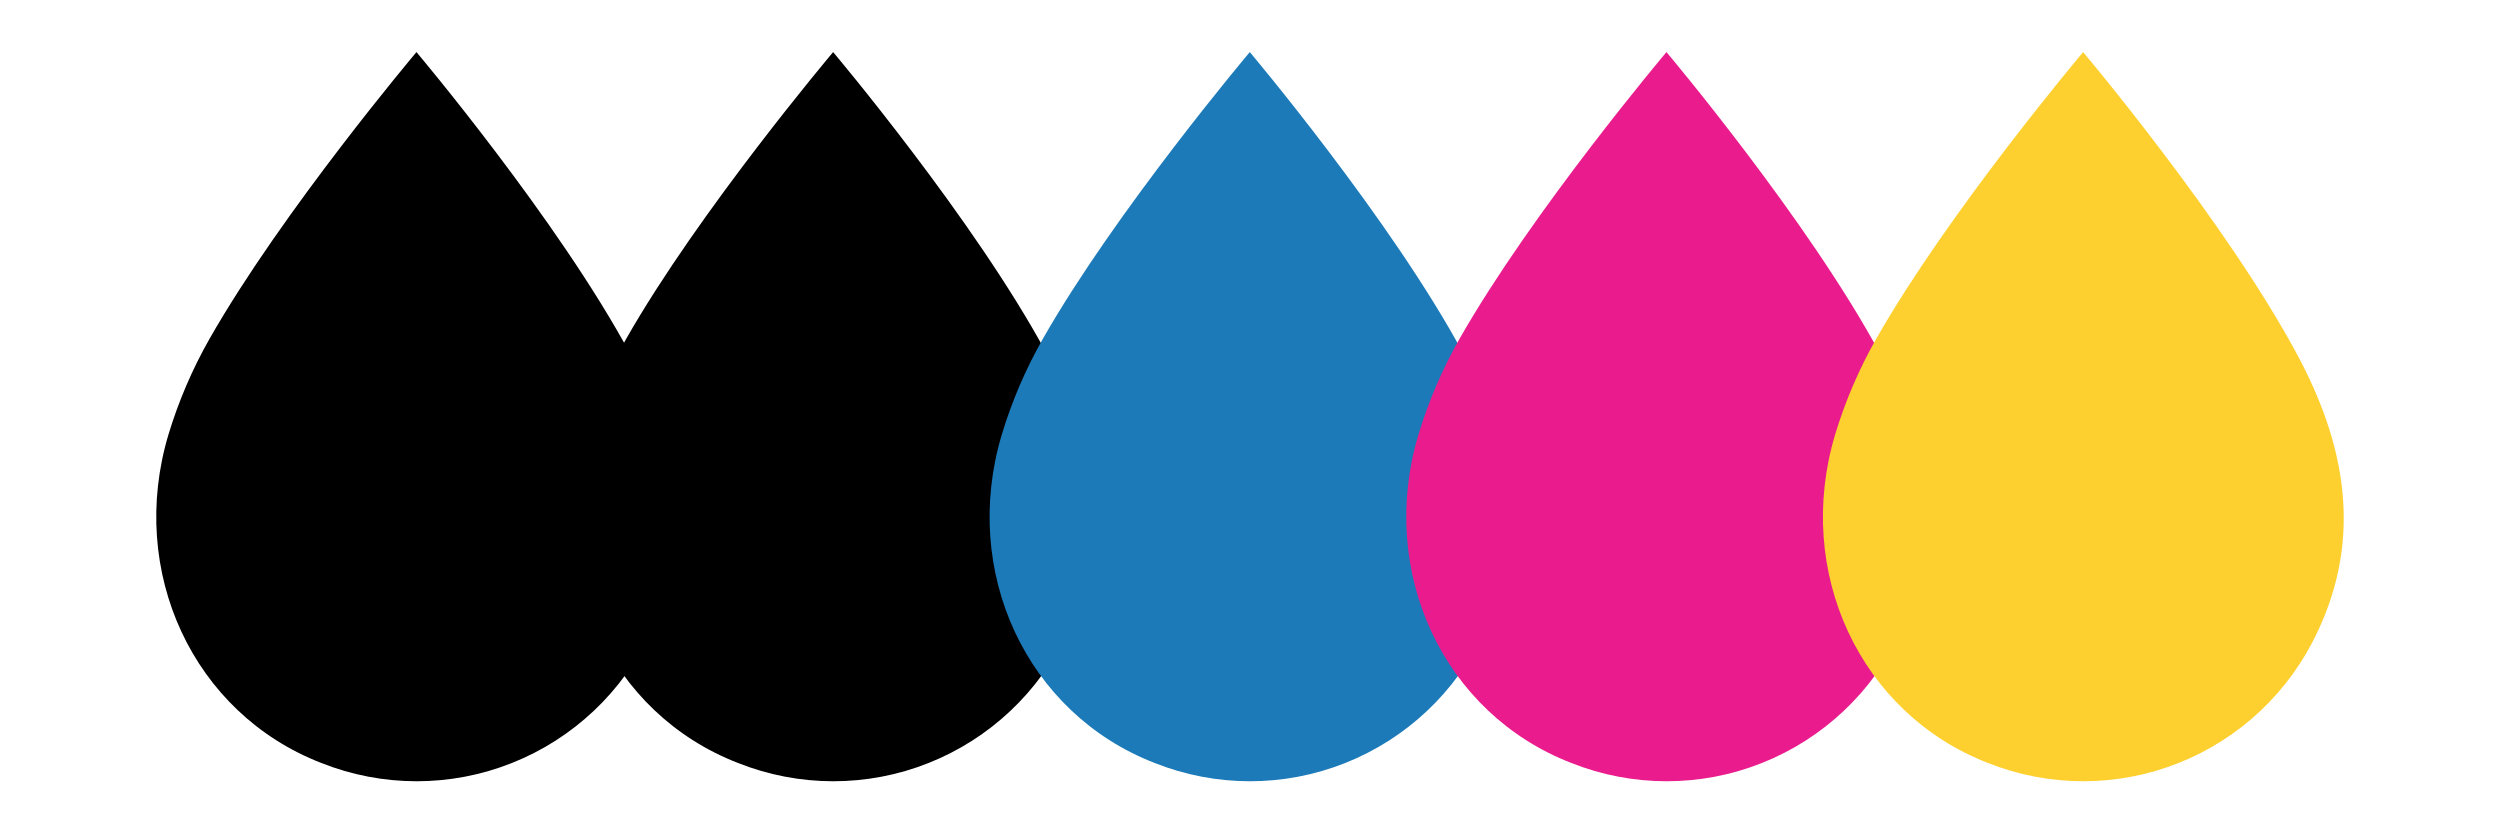 <svg width="96" height="32" viewBox="0 0 96 32" fill="none" xmlns="http://www.w3.org/2000/svg">
<path d="M15.992 2C15.992 2 21.438 8.454 24.199 13.59C26.052 17.025 26.738 20.591 24.987 24.275C23.912 26.571 22.004 28.368 19.653 29.301C17.302 30.235 14.685 30.233 12.336 29.297C7.418 27.393 4.89 21.96 6.468 16.689C6.855 15.408 7.384 14.175 8.045 13.012C10.837 8.109 15.992 2 15.992 2Z" fill="black"/>
<path d="M31.992 2C31.992 2 37.438 8.454 40.199 13.59C42.052 17.025 42.738 20.591 40.987 24.275C39.912 26.571 38.004 28.368 35.653 29.301C33.303 30.235 30.686 30.233 28.336 29.297C23.418 27.393 20.89 21.96 22.468 16.689C22.855 15.408 23.384 14.175 24.045 13.012C26.837 8.109 31.992 2 31.992 2Z" fill="black"/>
<path d="M47.992 2C47.992 2 53.438 8.454 56.199 13.59C58.052 17.025 58.738 20.591 56.987 24.275C55.912 26.571 54.004 28.368 51.653 29.301C49.303 30.235 46.685 30.233 44.336 29.297C39.418 27.393 36.89 21.96 38.468 16.689C38.855 15.408 39.384 14.175 40.045 13.012C42.837 8.109 47.992 2 47.992 2Z" fill="#1C7AB9"/>
<path d="M63.992 2C63.992 2 69.438 8.454 72.199 13.59C74.052 17.025 74.738 20.591 72.987 24.275C71.912 26.571 70.004 28.368 67.653 29.301C65.302 30.235 62.685 30.233 60.336 29.297C55.418 27.393 52.89 21.96 54.468 16.689C54.855 15.408 55.384 14.175 56.045 13.012C58.837 8.109 63.992 2 63.992 2Z" fill="#E91B8D"/>
<path d="M79.992 2C79.992 2 85.438 8.454 88.199 13.59C90.052 17.025 90.738 20.591 88.987 24.275C87.912 26.571 86.004 28.368 83.653 29.301C81.302 30.235 78.686 30.233 76.336 29.297C71.418 27.393 68.89 21.96 70.468 16.689C70.855 15.408 71.384 14.175 72.045 13.012C74.837 8.109 79.992 2 79.992 2Z" fill="#FDD02F"/>
</svg>
